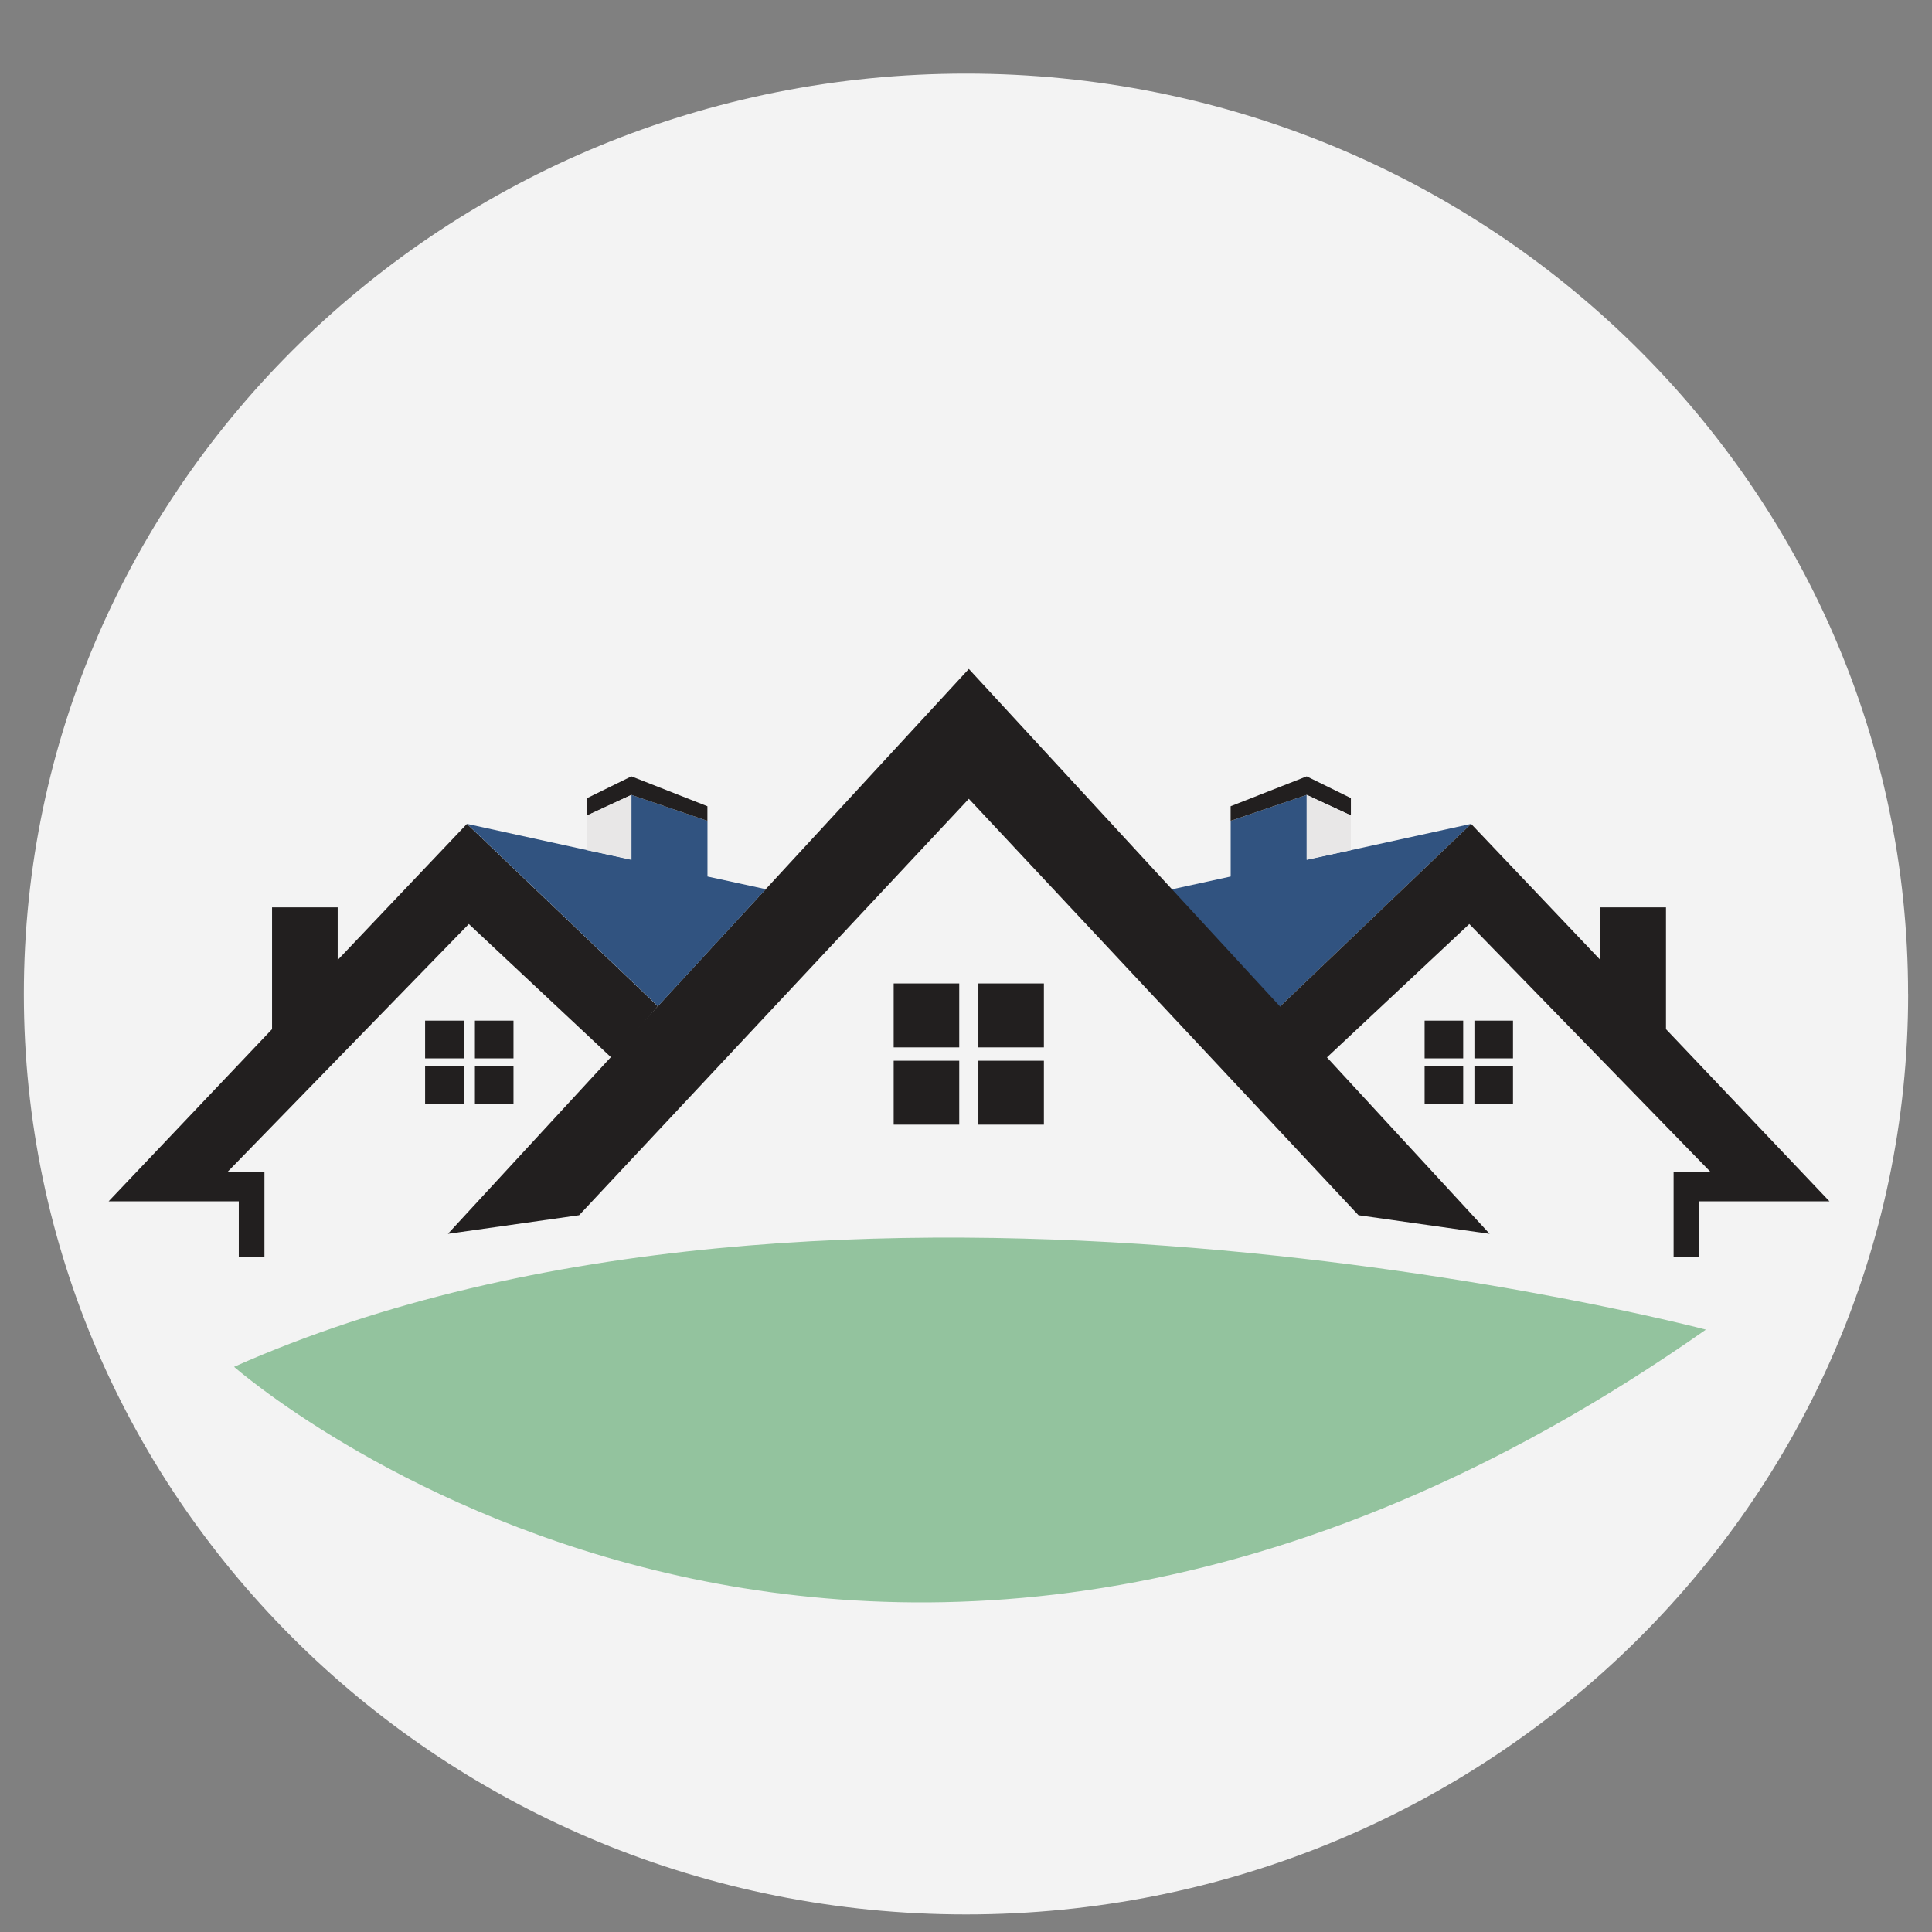 <svg width="32" height="32" viewBox="0 0 32 32" fill="none" xmlns="http://www.w3.org/2000/svg">
<rect x="0" y="0" width="32" height="32" fill="#808080" stroke="none"/>
<g clip-path="url(#clip0_1_153)">
<path d="M31.605 16.464C31.605 24.878 24.625 31.709 16 31.709C7.376 31.709 0.395 24.878 0.395 16.464C0.395 8.05 7.375 1.219 16 1.219C24.624 1.219 31.604 8.051 31.604 16.464H31.605Z" fill="#F3F3F3"/>
<path d="M3.877 22.639C3.877 22.639 14.29 31.816 28.255 22.023C28.255 22.023 13.821 18.213 3.877 22.639Z" fill="#93C39E"/>
<path d="M20.384 14.518V13.596L21.643 13.166V14.242L24.367 13.646L21.159 16.711L19.357 14.742L20.383 14.518H20.384Z" fill="#315380"/>
<path d="M7.68 16.905H7.041V17.53H7.68V16.905Z" fill="#221F1F"/>
<path d="M8.505 16.905H7.866V17.53H8.505V16.905Z" fill="#221F1F"/>
<path d="M7.68 17.659H7.041V18.282H7.68V17.659Z" fill="#221F1F"/>
<path d="M8.505 17.659H7.866V18.282H8.505V17.659Z" fill="#221F1F"/>
<path d="M15.888 16.289H14.802V17.348H15.888V16.289Z" fill="#221F1F"/>
<path d="M17.29 16.289H16.205V17.348H17.29V16.289Z" fill="#221F1F"/>
<path d="M15.888 17.569H14.802V18.628H15.888V17.569Z" fill="#221F1F"/>
<path d="M17.29 17.569H16.205V18.628H17.29V17.569Z" fill="#221F1F"/>
<path d="M16.047 11.08L7.419 20.436L9.592 20.128L16.047 13.231L22.501 20.128L24.673 20.436L16.047 11.08Z" fill="#221F1F"/>
<path d="M7.734 13.646L5.593 15.901V15.029H4.506V17.046L1.799 19.898H3.955V20.82H4.38V19.407H3.772L7.765 15.305L10.142 17.532L10.895 16.666L7.733 13.646H7.734Z" fill="#221F1F"/>
<path d="M11.718 14.518V13.596L10.459 13.166V14.242L7.735 13.646L10.897 16.666L12.684 14.728L11.719 14.518H11.718Z" fill="#315380"/>
<path d="M10.458 12.859L9.725 13.219V13.506L10.458 13.166L11.717 13.596V13.354L10.458 12.859Z" fill="#221F1F"/>
<path d="M9.725 14.082L10.458 14.238V13.166L9.725 13.506V14.082Z" fill="#E8E7E7"/>
<path d="M25.06 16.905H24.421V17.53H25.06V16.905Z" fill="#221F1F"/>
<path d="M24.235 16.905H23.596V17.53H24.235V16.905Z" fill="#221F1F"/>
<path d="M25.06 17.659H24.421V18.282H25.06V17.659Z" fill="#221F1F"/>
<path d="M24.235 17.659H23.596V18.282H24.235V17.659Z" fill="#221F1F"/>
<path d="M24.366 13.646L26.508 15.901V15.029H27.594V17.046L30.302 19.898H28.145V20.82H27.72V19.407H28.328L24.336 15.305L21.959 17.532L21.184 16.687L24.368 13.645L24.366 13.646Z" fill="#221F1F"/>
<path d="M21.643 12.859L22.375 13.219V13.506L21.643 13.166L20.383 13.596V13.354L21.643 12.859Z" fill="#221F1F"/>
<path d="M22.375 14.082L21.643 14.238V13.166L22.375 13.506V14.082Z" fill="#E8E7E7"/>
</g>
<defs>
<clipPath id="clip0_1_153">
<rect width="32" height="32" fill="white"/>
</clipPath>
</defs>
</svg>
